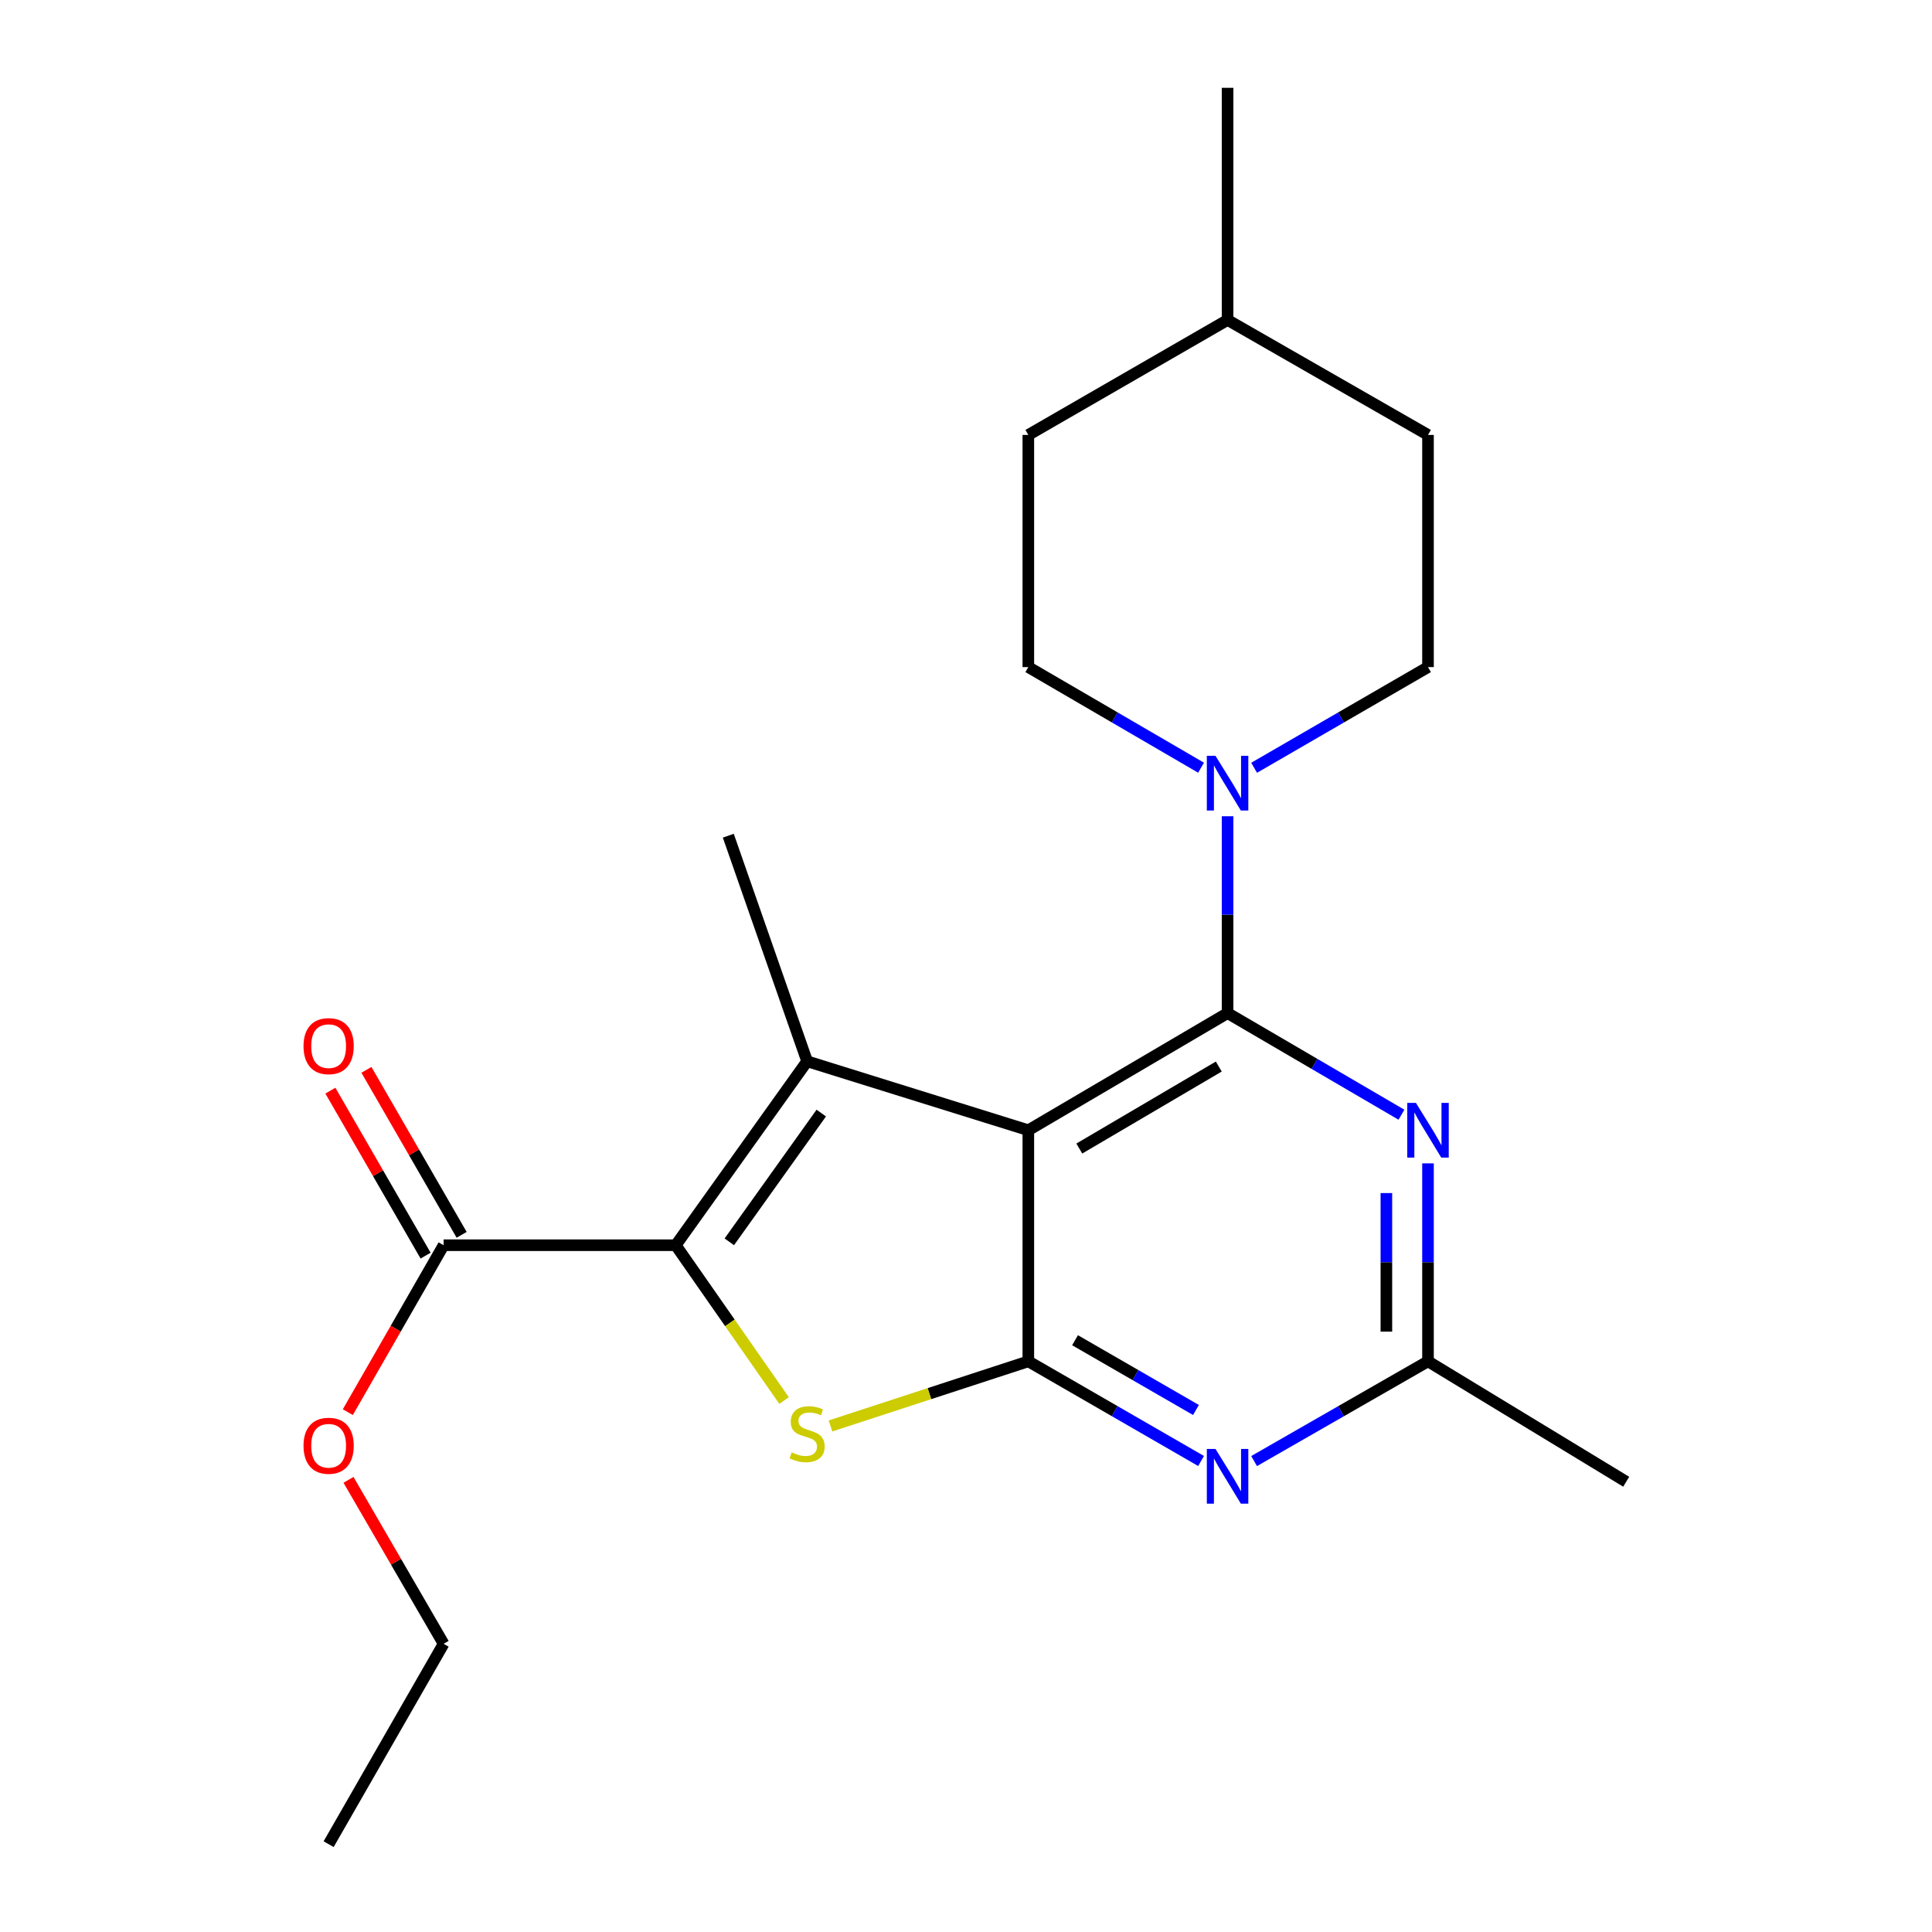<?xml version='1.0' encoding='iso-8859-1'?>
<svg version='1.1' baseProfile='full'
              xmlns='http://www.w3.org/2000/svg'
                      xmlns:rdkit='http://www.rdkit.org/xml'
                      xmlns:xlink='http://www.w3.org/1999/xlink'
                  xml:space='preserve'
width='1000px' height='1000px' viewBox='0 0 1000 1000'>
<!-- END OF HEADER -->
<rect style='opacity:1.0;fill:#FFFFFF;stroke:none' width='1000' height='1000' x='0' y='0'> </rect>
<path class='bond-0' d='M 532.263,585.009 L 635.391,524.379' style='fill:none;fill-rule:evenodd;stroke:#000000;stroke-width:6px;stroke-linecap:butt;stroke-linejoin:miter;stroke-opacity:1' />
<path class='bond-0' d='M 558.65,594.485 L 630.84,552.044' style='fill:none;fill-rule:evenodd;stroke:#000000;stroke-width:6px;stroke-linecap:butt;stroke-linejoin:miter;stroke-opacity:1' />
<path class='bond-1' d='M 532.263,585.009 L 532.263,704.617' style='fill:none;fill-rule:evenodd;stroke:#000000;stroke-width:6px;stroke-linecap:butt;stroke-linejoin:miter;stroke-opacity:1' />
<path class='bond-2' d='M 532.263,585.009 L 417.765,549.32' style='fill:none;fill-rule:evenodd;stroke:#000000;stroke-width:6px;stroke-linecap:butt;stroke-linejoin:miter;stroke-opacity:1' />
<path class='bond-5' d='M 635.391,524.379 L 680.389,550.678' style='fill:none;fill-rule:evenodd;stroke:#000000;stroke-width:6px;stroke-linecap:butt;stroke-linejoin:miter;stroke-opacity:1' />
<path class='bond-5' d='M 680.389,550.678 L 725.386,576.976' style='fill:none;fill-rule:evenodd;stroke:#0000FF;stroke-width:6px;stroke-linecap:butt;stroke-linejoin:miter;stroke-opacity:1' />
<path class='bond-7' d='M 635.391,524.379 L 635.391,473.436' style='fill:none;fill-rule:evenodd;stroke:#000000;stroke-width:6px;stroke-linecap:butt;stroke-linejoin:miter;stroke-opacity:1' />
<path class='bond-7' d='M 635.391,473.436 L 635.391,422.492' style='fill:none;fill-rule:evenodd;stroke:#0000FF;stroke-width:6px;stroke-linecap:butt;stroke-linejoin:miter;stroke-opacity:1' />
<path class='bond-4' d='M 532.263,704.617 L 481.059,721.343' style='fill:none;fill-rule:evenodd;stroke:#000000;stroke-width:6px;stroke-linecap:butt;stroke-linejoin:miter;stroke-opacity:1' />
<path class='bond-4' d='M 481.059,721.343 L 429.856,738.068' style='fill:none;fill-rule:evenodd;stroke:#CCCC00;stroke-width:6px;stroke-linecap:butt;stroke-linejoin:miter;stroke-opacity:1' />
<path class='bond-6' d='M 532.263,704.617 L 576.969,730.413' style='fill:none;fill-rule:evenodd;stroke:#000000;stroke-width:6px;stroke-linecap:butt;stroke-linejoin:miter;stroke-opacity:1' />
<path class='bond-6' d='M 576.969,730.413 L 621.675,756.208' style='fill:none;fill-rule:evenodd;stroke:#0000FF;stroke-width:6px;stroke-linecap:butt;stroke-linejoin:miter;stroke-opacity:1' />
<path class='bond-6' d='M 556.441,693.697 L 587.735,711.753' style='fill:none;fill-rule:evenodd;stroke:#000000;stroke-width:6px;stroke-linecap:butt;stroke-linejoin:miter;stroke-opacity:1' />
<path class='bond-6' d='M 587.735,711.753 L 619.029,729.81' style='fill:none;fill-rule:evenodd;stroke:#0000FF;stroke-width:6px;stroke-linecap:butt;stroke-linejoin:miter;stroke-opacity:1' />
<path class='bond-3' d='M 417.765,549.32 L 349.762,644.526' style='fill:none;fill-rule:evenodd;stroke:#000000;stroke-width:6px;stroke-linecap:butt;stroke-linejoin:miter;stroke-opacity:1' />
<path class='bond-3' d='M 425.094,576.122 L 377.493,642.766' style='fill:none;fill-rule:evenodd;stroke:#000000;stroke-width:6px;stroke-linecap:butt;stroke-linejoin:miter;stroke-opacity:1' />
<path class='bond-13' d='M 417.765,549.32 L 376.966,432.56' style='fill:none;fill-rule:evenodd;stroke:#000000;stroke-width:6px;stroke-linecap:butt;stroke-linejoin:miter;stroke-opacity:1' />
<path class='bond-9' d='M 349.762,644.526 L 229.615,644.526' style='fill:none;fill-rule:evenodd;stroke:#000000;stroke-width:6px;stroke-linecap:butt;stroke-linejoin:miter;stroke-opacity:1' />
<path class='bond-22' d='M 349.762,644.526 L 377.803,684.726' style='fill:none;fill-rule:evenodd;stroke:#000000;stroke-width:6px;stroke-linecap:butt;stroke-linejoin:miter;stroke-opacity:1' />
<path class='bond-22' d='M 377.803,684.726 L 405.843,724.926' style='fill:none;fill-rule:evenodd;stroke:#CCCC00;stroke-width:6px;stroke-linecap:butt;stroke-linejoin:miter;stroke-opacity:1' />
<path class='bond-23' d='M 739.13,602.159 L 739.13,653.388' style='fill:none;fill-rule:evenodd;stroke:#0000FF;stroke-width:6px;stroke-linecap:butt;stroke-linejoin:miter;stroke-opacity:1' />
<path class='bond-23' d='M 739.13,653.388 L 739.13,704.617' style='fill:none;fill-rule:evenodd;stroke:#000000;stroke-width:6px;stroke-linecap:butt;stroke-linejoin:miter;stroke-opacity:1' />
<path class='bond-23' d='M 717.587,617.528 L 717.587,653.388' style='fill:none;fill-rule:evenodd;stroke:#0000FF;stroke-width:6px;stroke-linecap:butt;stroke-linejoin:miter;stroke-opacity:1' />
<path class='bond-23' d='M 717.587,653.388 L 717.587,689.249' style='fill:none;fill-rule:evenodd;stroke:#000000;stroke-width:6px;stroke-linecap:butt;stroke-linejoin:miter;stroke-opacity:1' />
<path class='bond-8' d='M 649.121,756.247 L 694.125,730.432' style='fill:none;fill-rule:evenodd;stroke:#0000FF;stroke-width:6px;stroke-linecap:butt;stroke-linejoin:miter;stroke-opacity:1' />
<path class='bond-8' d='M 694.125,730.432 L 739.13,704.617' style='fill:none;fill-rule:evenodd;stroke:#000000;stroke-width:6px;stroke-linecap:butt;stroke-linejoin:miter;stroke-opacity:1' />
<path class='bond-10' d='M 649.128,397.403 L 694.129,371.346' style='fill:none;fill-rule:evenodd;stroke:#0000FF;stroke-width:6px;stroke-linecap:butt;stroke-linejoin:miter;stroke-opacity:1' />
<path class='bond-10' d='M 694.129,371.346 L 739.13,345.289' style='fill:none;fill-rule:evenodd;stroke:#000000;stroke-width:6px;stroke-linecap:butt;stroke-linejoin:miter;stroke-opacity:1' />
<path class='bond-11' d='M 621.667,397.363 L 576.965,371.326' style='fill:none;fill-rule:evenodd;stroke:#0000FF;stroke-width:6px;stroke-linecap:butt;stroke-linejoin:miter;stroke-opacity:1' />
<path class='bond-11' d='M 576.965,371.326 L 532.263,345.289' style='fill:none;fill-rule:evenodd;stroke:#000000;stroke-width:6px;stroke-linecap:butt;stroke-linejoin:miter;stroke-opacity:1' />
<path class='bond-18' d='M 739.13,704.617 L 841.72,766.947' style='fill:none;fill-rule:evenodd;stroke:#000000;stroke-width:6px;stroke-linecap:butt;stroke-linejoin:miter;stroke-opacity:1' />
<path class='bond-12' d='M 238.944,639.142 L 214.304,596.446' style='fill:none;fill-rule:evenodd;stroke:#000000;stroke-width:6px;stroke-linecap:butt;stroke-linejoin:miter;stroke-opacity:1' />
<path class='bond-12' d='M 214.304,596.446 L 189.664,553.75' style='fill:none;fill-rule:evenodd;stroke:#FF0000;stroke-width:6px;stroke-linecap:butt;stroke-linejoin:miter;stroke-opacity:1' />
<path class='bond-12' d='M 220.286,649.91 L 195.646,607.214' style='fill:none;fill-rule:evenodd;stroke:#000000;stroke-width:6px;stroke-linecap:butt;stroke-linejoin:miter;stroke-opacity:1' />
<path class='bond-12' d='M 195.646,607.214 L 171.005,564.518' style='fill:none;fill-rule:evenodd;stroke:#FF0000;stroke-width:6px;stroke-linecap:butt;stroke-linejoin:miter;stroke-opacity:1' />
<path class='bond-14' d='M 229.615,644.526 L 204.823,687.729' style='fill:none;fill-rule:evenodd;stroke:#000000;stroke-width:6px;stroke-linecap:butt;stroke-linejoin:miter;stroke-opacity:1' />
<path class='bond-14' d='M 204.823,687.729 L 180.031,730.931' style='fill:none;fill-rule:evenodd;stroke:#FF0000;stroke-width:6px;stroke-linecap:butt;stroke-linejoin:miter;stroke-opacity:1' />
<path class='bond-15' d='M 739.13,345.289 L 739.13,225.118' style='fill:none;fill-rule:evenodd;stroke:#000000;stroke-width:6px;stroke-linecap:butt;stroke-linejoin:miter;stroke-opacity:1' />
<path class='bond-16' d='M 532.263,345.289 L 532.263,225.118' style='fill:none;fill-rule:evenodd;stroke:#000000;stroke-width:6px;stroke-linecap:butt;stroke-linejoin:miter;stroke-opacity:1' />
<path class='bond-19' d='M 180.382,765.966 L 204.998,808.398' style='fill:none;fill-rule:evenodd;stroke:#FF0000;stroke-width:6px;stroke-linecap:butt;stroke-linejoin:miter;stroke-opacity:1' />
<path class='bond-19' d='M 204.998,808.398 L 229.615,850.831' style='fill:none;fill-rule:evenodd;stroke:#000000;stroke-width:6px;stroke-linecap:butt;stroke-linejoin:miter;stroke-opacity:1' />
<path class='bond-24' d='M 739.13,225.118 L 635.391,165.613' style='fill:none;fill-rule:evenodd;stroke:#000000;stroke-width:6px;stroke-linecap:butt;stroke-linejoin:miter;stroke-opacity:1' />
<path class='bond-17' d='M 532.263,225.118 L 635.391,165.613' style='fill:none;fill-rule:evenodd;stroke:#000000;stroke-width:6px;stroke-linecap:butt;stroke-linejoin:miter;stroke-opacity:1' />
<path class='bond-20' d='M 635.391,165.613 L 635.391,45.455' style='fill:none;fill-rule:evenodd;stroke:#000000;stroke-width:6px;stroke-linecap:butt;stroke-linejoin:miter;stroke-opacity:1' />
<path class='bond-21' d='M 229.615,850.831 L 170.098,954.545' style='fill:none;fill-rule:evenodd;stroke:#000000;stroke-width:6px;stroke-linecap:butt;stroke-linejoin:miter;stroke-opacity:1' />
<path  class='atom-5' d='M 409.765 751.737
Q 410.085 751.857, 411.405 752.417
Q 412.725 752.977, 414.165 753.337
Q 415.645 753.657, 417.085 753.657
Q 419.765 753.657, 421.325 752.377
Q 422.885 751.057, 422.885 748.777
Q 422.885 747.217, 422.085 746.257
Q 421.325 745.297, 420.125 744.777
Q 418.925 744.257, 416.925 743.657
Q 414.405 742.897, 412.885 742.177
Q 411.405 741.457, 410.325 739.937
Q 409.285 738.417, 409.285 735.857
Q 409.285 732.297, 411.685 730.097
Q 414.125 727.897, 418.925 727.897
Q 422.205 727.897, 425.925 729.457
L 425.005 732.537
Q 421.605 731.137, 419.045 731.137
Q 416.285 731.137, 414.765 732.297
Q 413.245 733.417, 413.285 735.377
Q 413.285 736.897, 414.045 737.817
Q 414.845 738.737, 415.965 739.257
Q 417.125 739.777, 419.045 740.377
Q 421.605 741.177, 423.125 741.977
Q 424.645 742.777, 425.725 744.417
Q 426.845 746.017, 426.845 748.777
Q 426.845 752.697, 424.205 754.817
Q 421.605 756.897, 417.245 756.897
Q 414.725 756.897, 412.805 756.337
Q 410.925 755.817, 408.685 754.897
L 409.765 751.737
' fill='#CCCC00'/>
<path  class='atom-6' d='M 732.87 570.849
L 742.15 585.849
Q 743.07 587.329, 744.55 590.009
Q 746.03 592.689, 746.11 592.849
L 746.11 570.849
L 749.87 570.849
L 749.87 599.169
L 745.99 599.169
L 736.03 582.769
Q 734.87 580.849, 733.63 578.649
Q 732.43 576.449, 732.07 575.769
L 732.07 599.169
L 728.39 599.169
L 728.39 570.849
L 732.87 570.849
' fill='#0000FF'/>
<path  class='atom-7' d='M 629.131 749.962
L 638.411 764.962
Q 639.331 766.442, 640.811 769.122
Q 642.291 771.802, 642.371 771.962
L 642.371 749.962
L 646.131 749.962
L 646.131 778.282
L 642.251 778.282
L 632.291 761.882
Q 631.131 759.962, 629.891 757.762
Q 628.691 755.562, 628.331 754.882
L 628.331 778.282
L 624.651 778.282
L 624.651 749.962
L 629.131 749.962
' fill='#0000FF'/>
<path  class='atom-8' d='M 629.131 391.197
L 638.411 406.197
Q 639.331 407.677, 640.811 410.357
Q 642.291 413.037, 642.371 413.197
L 642.371 391.197
L 646.131 391.197
L 646.131 419.517
L 642.251 419.517
L 632.291 403.117
Q 631.131 401.197, 629.891 398.997
Q 628.691 396.797, 628.331 396.117
L 628.331 419.517
L 624.651 419.517
L 624.651 391.197
L 629.131 391.197
' fill='#0000FF'/>
<path  class='atom-13' d='M 157.098 541.477
Q 157.098 534.677, 160.458 530.877
Q 163.818 527.077, 170.098 527.077
Q 176.378 527.077, 179.738 530.877
Q 183.098 534.677, 183.098 541.477
Q 183.098 548.357, 179.698 552.277
Q 176.298 556.157, 170.098 556.157
Q 163.858 556.157, 160.458 552.277
Q 157.098 548.397, 157.098 541.477
M 170.098 552.957
Q 174.418 552.957, 176.738 550.077
Q 179.098 547.157, 179.098 541.477
Q 179.098 535.917, 176.738 533.117
Q 174.418 530.277, 170.098 530.277
Q 165.778 530.277, 163.418 533.077
Q 161.098 535.877, 161.098 541.477
Q 161.098 547.197, 163.418 550.077
Q 165.778 552.957, 170.098 552.957
' fill='#FF0000'/>
<path  class='atom-15' d='M 157.098 748.321
Q 157.098 741.521, 160.458 737.721
Q 163.818 733.921, 170.098 733.921
Q 176.378 733.921, 179.738 737.721
Q 183.098 741.521, 183.098 748.321
Q 183.098 755.201, 179.698 759.121
Q 176.298 763.001, 170.098 763.001
Q 163.858 763.001, 160.458 759.121
Q 157.098 755.241, 157.098 748.321
M 170.098 759.801
Q 174.418 759.801, 176.738 756.921
Q 179.098 754.001, 179.098 748.321
Q 179.098 742.761, 176.738 739.961
Q 174.418 737.121, 170.098 737.121
Q 165.778 737.121, 163.418 739.921
Q 161.098 742.721, 161.098 748.321
Q 161.098 754.041, 163.418 756.921
Q 165.778 759.801, 170.098 759.801
' fill='#FF0000'/>
</svg>
